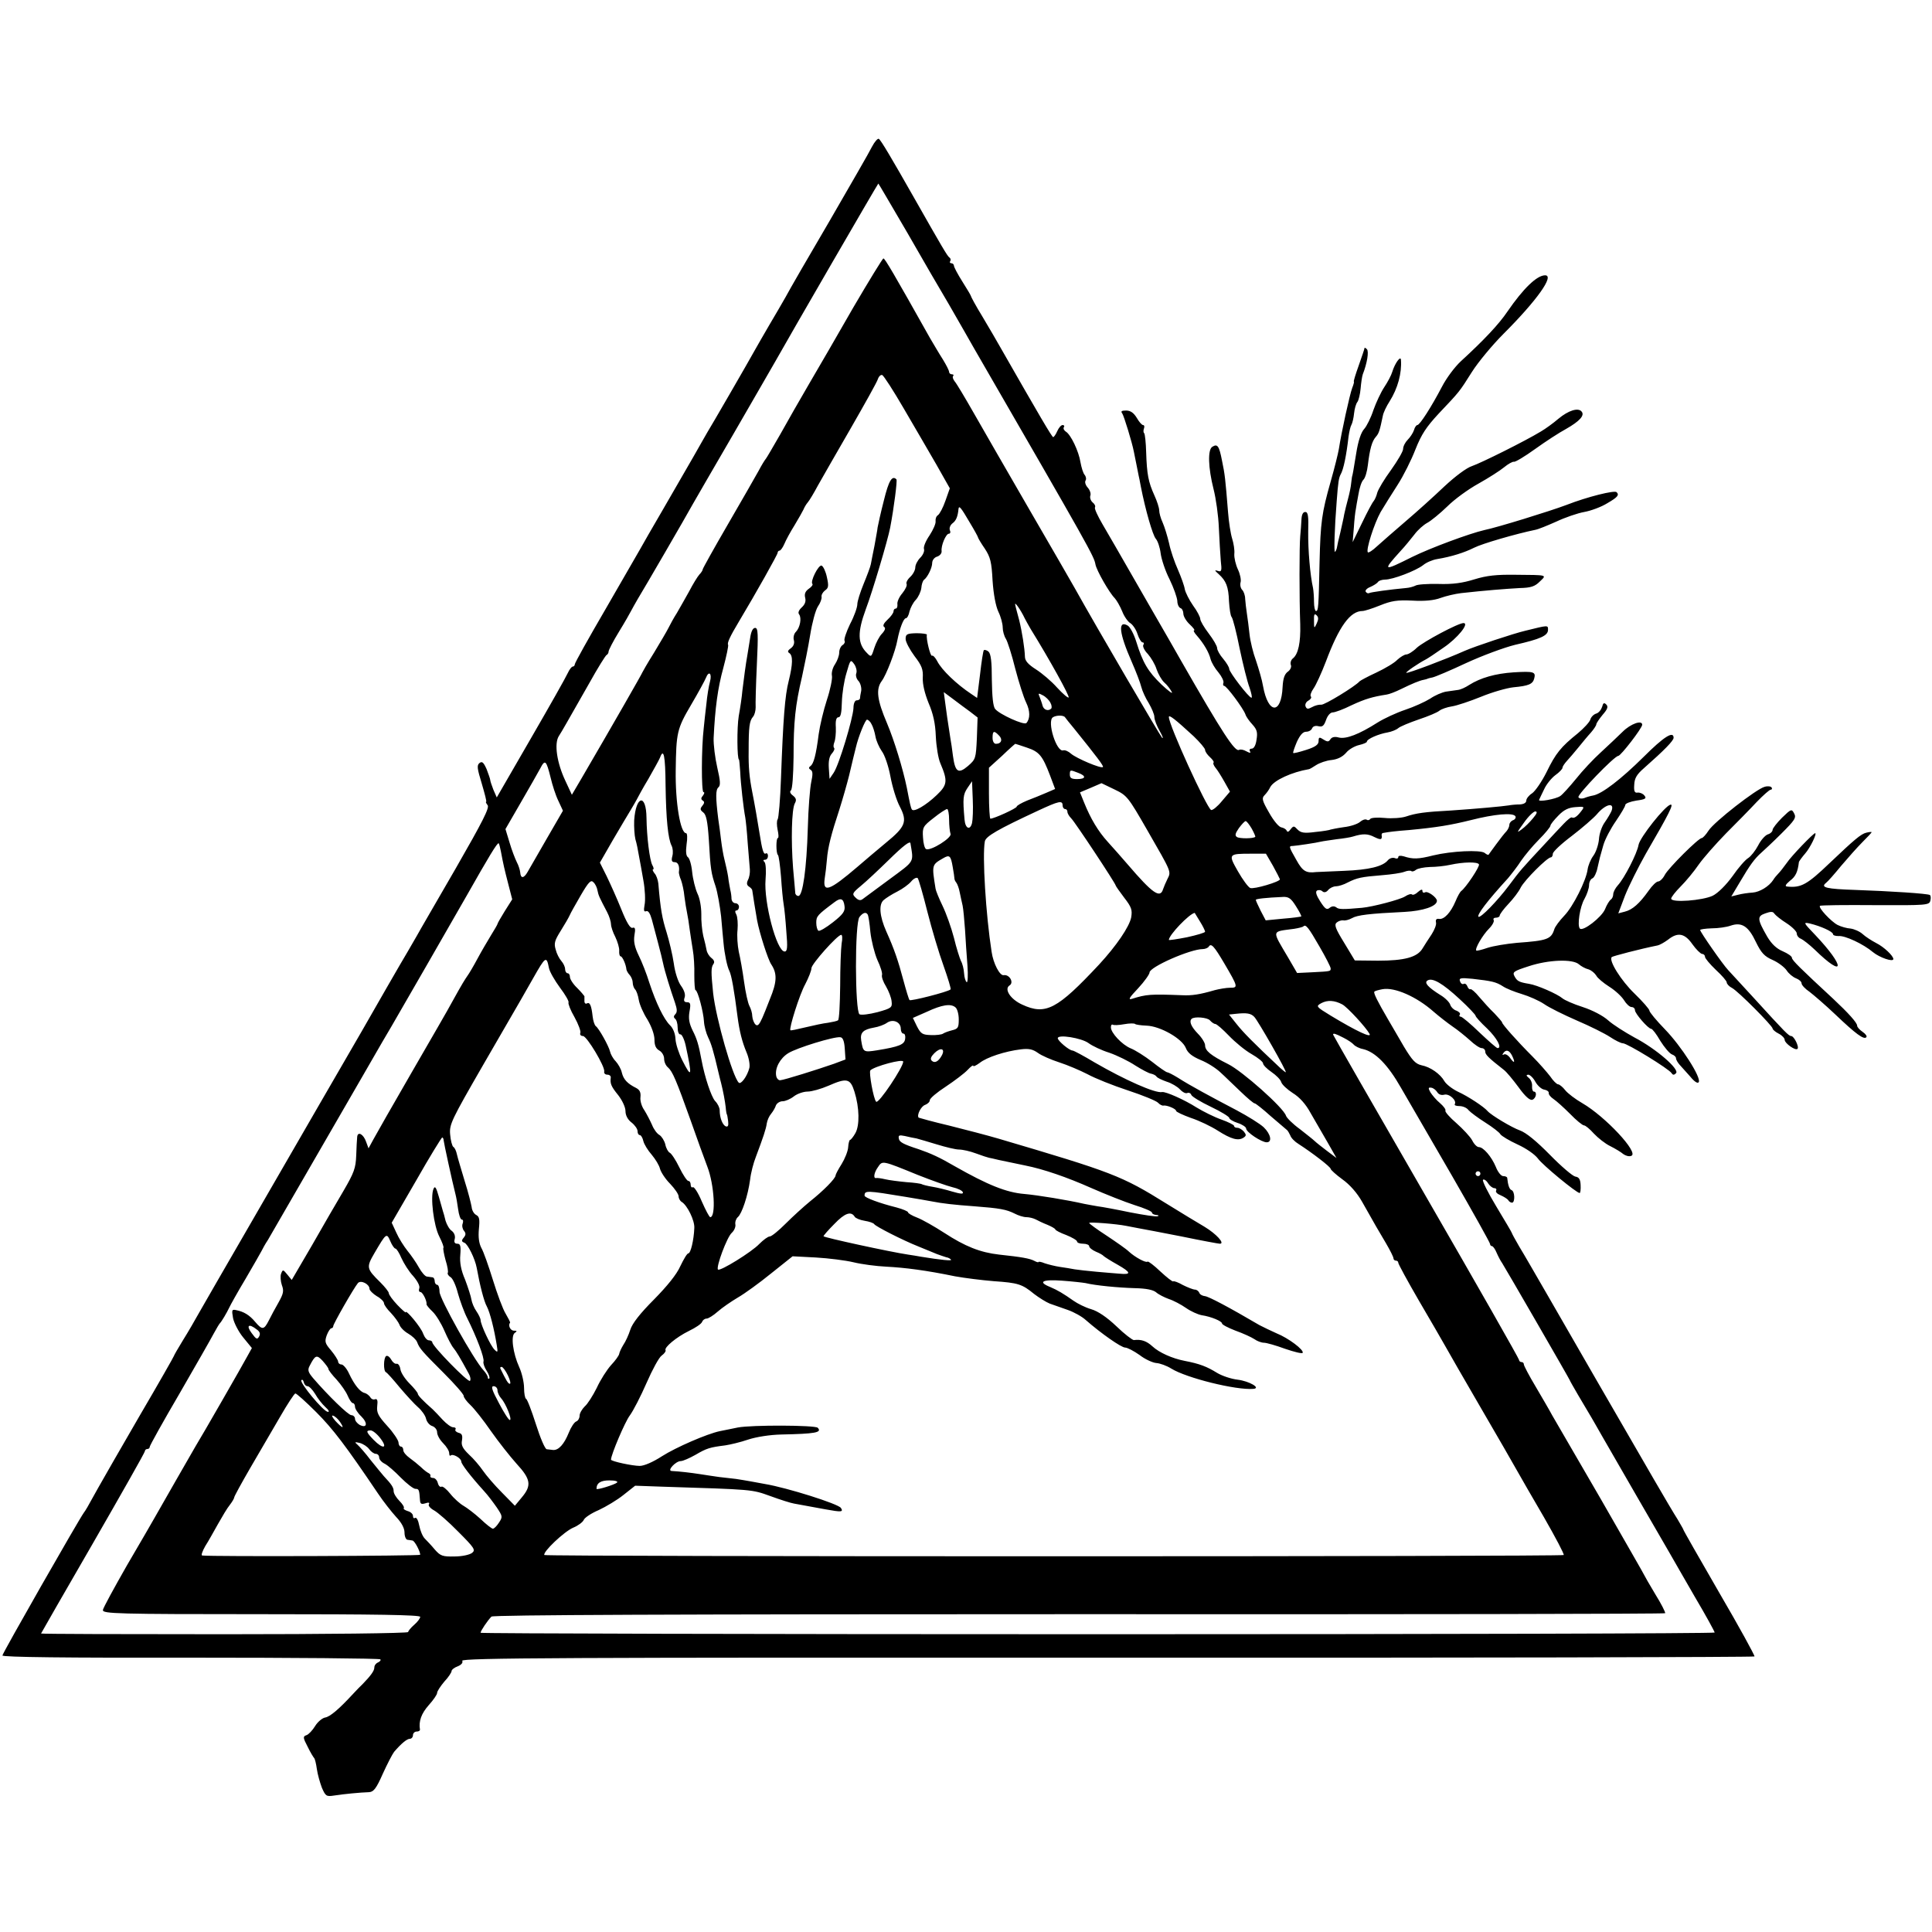 <?xml version="1.0" standalone="no"?>
<!DOCTYPE svg PUBLIC "-//W3C//DTD SVG 20010904//EN"
 "http://www.w3.org/TR/2001/REC-SVG-20010904/DTD/svg10.dtd">
<svg version="1.0" xmlns="http://www.w3.org/2000/svg"
 width="800pt" height="800pt" viewBox="0 0 800 800"
 preserveAspectRatio="xMidYMid meet">
<g transform="translate(0,800) scale(0.1,-0.1)"
fill="#000000" stroke="none">
<path d="M3611 7393 c-10 -21 -90 -159 -176 -308 -87 -148 -169 -290 -182
-315 -14 -25 -44 -76 -67 -115 -22 -38 -50 -86 -61 -106 -23 -42 -182 -317
-196 -339 -4 -8 -31 -53 -57 -100 -27 -47 -84 -146 -127 -220 -43 -74 -86
-148 -95 -165 -9 -16 -74 -128 -143 -248 -70 -120 -127 -222 -127 -228 0 -5
-4 -9 -8 -9 -5 0 -14 -12 -21 -27 -7 -16 -76 -138 -153 -271 l-141 -244 -14
32 c-7 18 -13 36 -13 40 0 4 -7 24 -15 45 -13 29 -19 34 -30 25 -11 -9 -9 -23
10 -85 12 -41 21 -75 18 -75 -3 0 0 -6 6 -14 9 -10 -20 -67 -132 -262 -79
-137 -152 -262 -161 -279 -9 -16 -26 -45 -37 -64 -19 -31 -145 -250 -191 -331
-43 -74 -260 -449 -451 -780 -110 -190 -211 -365 -225 -390 -14 -25 -42 -74
-64 -109 -21 -34 -38 -64 -38 -66 0 -2 -63 -113 -141 -246 -78 -134 -155 -269
-172 -299 -49 -89 -52 -93 -60 -104 -20 -27 -337 -582 -337 -591 0 -7 266 -10
780 -9 430 0 783 -3 785 -7 3 -4 -2 -9 -10 -13 -8 -3 -15 -12 -15 -21 0 -13
-14 -33 -49 -69 -7 -6 -24 -24 -39 -40 -59 -64 -96 -95 -116 -98 -11 -2 -30
-17 -41 -35 -11 -18 -27 -35 -36 -38 -15 -5 -15 -10 5 -48 11 -23 24 -44 27
-47 3 -3 8 -23 11 -45 3 -22 13 -57 21 -78 15 -34 18 -37 50 -32 37 6 110 13
145 14 19 1 30 15 57 76 19 42 40 82 47 91 29 34 53 54 65 54 7 0 13 7 13 15
0 8 7 15 15 15 8 0 14 3 14 8 -6 35 6 67 36 101 19 21 35 44 35 51 0 7 14 28
30 47 17 18 30 38 30 44 0 5 11 14 25 19 15 6 23 15 19 23 -4 12 415 14 2672
13 1472 -1 2677 2 2679 5 2 3 -63 122 -146 264 -82 142 -149 259 -149 262 0 2
-11 20 -23 41 -13 20 -58 96 -99 167 -149 257 -343 593 -433 750 -51 88 -106
184 -124 213 -17 29 -31 55 -31 57 0 2 -29 51 -64 109 -35 58 -60 108 -55 111
4 3 14 -3 21 -15 7 -11 19 -20 26 -20 7 0 10 -5 7 -10 -3 -6 5 -14 18 -19 14
-6 28 -15 32 -20 3 -6 10 -11 16 -11 13 0 12 47 -2 52 -9 3 -15 21 -18 51 -1
4 -8 7 -17 7 -8 0 -22 17 -30 38 -18 43 -52 82 -70 82 -8 0 -20 12 -28 28 -8
15 -38 47 -65 71 -28 24 -48 47 -46 52 3 4 -7 18 -22 31 -16 13 -33 34 -40 45
-10 18 -9 21 4 19 8 -1 19 -10 24 -18 6 -10 17 -14 29 -11 21 6 53 -24 44 -39
-3 -5 6 -8 19 -8 14 0 31 -7 38 -17 8 -9 39 -32 69 -51 30 -19 59 -41 63 -49
5 -7 36 -26 71 -42 37 -17 71 -41 84 -58 19 -27 160 -143 173 -143 3 0 5 15 4
33 -1 24 -7 33 -22 35 -11 2 -58 42 -105 90 -56 57 -99 92 -124 101 -34 12
-119 63 -134 80 -15 18 -82 62 -122 80 -25 12 -50 32 -57 44 -17 30 -58 59
-95 66 -25 6 -38 20 -72 76 -22 39 -53 90 -67 115 -42 72 -61 109 -56 114 3 3
18 7 34 10 50 9 141 -31 211 -93 23 -20 58 -47 78 -61 21 -14 53 -40 72 -57
19 -18 41 -33 49 -33 8 0 15 -6 15 -14 0 -13 13 -26 77 -76 11 -8 38 -41 61
-72 28 -39 47 -55 57 -52 16 6 21 34 6 34 -4 0 -8 10 -7 23 1 12 -5 27 -14 34
-11 9 -11 12 -2 13 7 0 21 -13 30 -30 9 -16 26 -31 37 -32 11 -2 19 -8 18 -14
-1 -6 8 -17 20 -25 12 -8 42 -35 68 -61 26 -27 52 -48 58 -48 6 0 24 -15 41
-34 17 -18 47 -42 68 -52 20 -10 45 -25 54 -33 10 -7 24 -11 33 -7 33 12 -108
163 -203 218 -28 16 -61 41 -71 54 -10 13 -24 24 -29 24 -6 0 -21 15 -33 33
-13 17 -46 55 -74 83 -63 63 -125 133 -125 140 0 3 -15 20 -32 38 -18 17 -46
48 -63 68 -16 20 -33 34 -36 32 -4 -2 -10 3 -13 12 -3 8 -10 13 -15 10 -5 -3
-12 1 -15 10 -6 14 1 16 51 11 80 -9 98 -13 126 -31 13 -9 48 -23 78 -32 30
-9 71 -27 92 -41 21 -15 82 -45 137 -69 54 -23 116 -54 137 -68 21 -14 45 -26
53 -26 18 0 191 -106 202 -124 5 -8 10 -8 18 0 16 16 -82 101 -172 148 -40 22
-89 53 -109 71 -21 19 -65 42 -105 55 -38 12 -76 29 -84 36 -21 18 -105 55
-138 60 -42 7 -50 11 -61 32 -9 17 -3 21 59 41 81 27 182 31 208 8 9 -8 27
-18 40 -21 12 -4 26 -16 32 -26 5 -10 29 -30 54 -46 24 -15 51 -40 61 -56 9
-15 23 -28 31 -28 8 0 14 -6 14 -13 0 -14 55 -77 67 -77 5 0 22 -22 38 -50 17
-27 38 -52 48 -56 9 -3 17 -10 17 -16 0 -6 7 -18 15 -27 8 -9 28 -31 44 -49
17 -21 31 -30 35 -23 12 18 -72 149 -140 219 -35 36 -64 71 -64 77 0 6 -28 38
-62 71 -55 53 -108 137 -94 151 4 4 119 34 189 48 10 2 29 13 44 24 40 32 69
27 101 -19 15 -21 33 -39 40 -40 6 0 12 -5 12 -12 0 -6 20 -30 45 -54 25 -23
45 -46 45 -52 0 -6 10 -17 22 -23 25 -13 168 -157 168 -168 0 -4 11 -14 25
-21 14 -7 25 -19 25 -26 0 -14 45 -46 53 -37 8 7 -14 53 -26 53 -10 0 -24 14
-157 160 -47 51 -94 102 -104 113 -22 23 -116 158 -116 166 0 3 21 6 48 7 26
0 61 5 78 11 46 16 74 -2 105 -68 22 -45 35 -59 69 -74 23 -10 49 -30 58 -43
8 -13 26 -28 39 -33 13 -5 23 -14 23 -21 0 -7 15 -23 33 -35 17 -13 66 -55
107 -94 85 -81 118 -105 128 -94 4 4 -3 14 -15 22 -13 9 -23 20 -23 26 0 12
-36 52 -99 111 -136 126 -171 160 -171 170 0 6 -17 18 -38 27 -26 11 -46 30
-64 60 -42 73 -43 85 -8 97 22 8 32 8 37 -1 5 -7 27 -25 51 -40 23 -15 42 -34
42 -42 0 -9 8 -19 17 -22 9 -4 35 -24 57 -45 126 -123 128 -72 2 61 -49 51
-50 53 -22 47 46 -11 96 -34 96 -44 0 -5 10 -8 23 -8 26 3 103 -33 143 -67 27
-22 84 -42 84 -28 -1 14 -39 50 -71 66 -19 10 -44 26 -56 37 -12 11 -35 21
-50 23 -16 1 -40 8 -54 15 -27 14 -81 72 -73 79 2 3 105 4 228 3 214 -1 224 0
229 18 3 11 2 22 -2 24 -9 6 -164 16 -309 21 -119 4 -145 10 -121 29 8 6 36
38 63 71 28 33 67 77 88 98 21 21 38 39 38 41 0 2 -10 1 -22 -2 -22 -5 -50
-29 -151 -125 -94 -90 -119 -104 -177 -98 -10 1 -7 8 12 24 24 18 32 37 37 78
1 3 12 19 26 35 21 24 50 84 41 84 -7 0 -99 -95 -118 -124 -12 -17 -28 -37
-35 -44 -7 -7 -16 -18 -20 -25 -18 -28 -57 -51 -86 -53 -18 -1 -45 -5 -60 -9
l-28 -7 37 62 c40 68 59 94 87 119 10 9 48 44 83 79 56 56 63 66 53 84 -10 19
-12 19 -50 -18 -21 -21 -39 -44 -39 -50 0 -7 -9 -16 -20 -19 -11 -4 -29 -24
-40 -46 -11 -21 -30 -45 -41 -52 -11 -6 -41 -40 -65 -75 -27 -37 -60 -70 -82
-81 -42 -20 -172 -30 -172 -12 0 6 18 29 39 50 22 22 56 63 75 91 19 27 70 85
113 129 43 43 100 101 127 130 27 28 53 51 58 51 5 0 7 4 4 9 -3 5 -16 7 -29
3 -33 -8 -209 -145 -232 -181 -11 -17 -24 -31 -28 -31 -14 0 -138 -124 -153
-152 -8 -16 -21 -28 -28 -28 -7 0 -25 -17 -40 -39 -37 -52 -66 -78 -98 -86
l-27 -7 28 74 c16 40 55 118 86 173 97 167 117 207 102 203 -23 -5 -126 -135
-132 -166 -6 -36 -59 -139 -86 -168 -10 -11 -19 -28 -19 -37 0 -9 -5 -19 -10
-22 -6 -4 -17 -22 -24 -40 -14 -33 -91 -93 -104 -80 -12 12 0 91 19 123 10 18
19 44 19 57 0 12 6 25 14 28 7 3 17 23 21 44 5 21 9 40 10 43 1 3 7 25 14 50
7 25 31 70 52 100 21 31 39 61 39 67 0 6 21 14 46 18 38 5 43 9 33 21 -6 8
-19 13 -28 12 -12 -2 -16 5 -14 32 1 27 10 43 40 69 85 75 123 114 123 126 0
30 -41 4 -124 -79 -94 -93 -172 -153 -209 -160 -12 -2 -29 -7 -38 -11 -10 -3
-20 -2 -23 4 -6 10 149 171 165 171 10 0 99 115 99 129 0 21 -48 4 -81 -29
-19 -19 -60 -57 -90 -85 -30 -27 -77 -77 -103 -110 -27 -33 -56 -65 -65 -71
-18 -13 -93 -26 -88 -16 2 4 11 24 21 44 9 20 30 46 46 58 17 12 30 26 30 31
0 5 8 17 18 28 9 10 31 35 47 55 17 21 40 49 53 63 12 14 22 29 22 34 0 4 12
22 26 39 21 24 24 34 15 43 -9 9 -13 6 -17 -10 -4 -12 -14 -25 -25 -28 -10 -3
-21 -14 -24 -25 -3 -10 -26 -35 -51 -56 -71 -57 -92 -83 -130 -161 -20 -40
-47 -79 -60 -88 -13 -8 -24 -22 -24 -30 0 -9 -10 -15 -27 -16 -16 0 -36 -2
-46 -4 -24 -4 -134 -14 -237 -21 -112 -6 -146 -11 -188 -25 -18 -6 -58 -9 -88
-6 -30 3 -57 1 -60 -4 -3 -5 -10 -7 -15 -3 -6 3 -18 -1 -27 -9 -10 -9 -40 -19
-67 -22 -28 -4 -52 -9 -55 -10 -3 -2 -31 -7 -63 -10 -46 -6 -60 -4 -74 10 -15
16 -17 16 -29 1 -7 -10 -13 -13 -16 -6 -2 6 -12 12 -22 14 -10 1 -32 27 -51
61 -29 50 -31 60 -19 72 8 8 19 23 24 34 15 28 89 62 160 74 3 0 16 8 30 17
14 9 42 19 64 21 25 3 45 13 60 30 11 14 36 28 54 32 17 4 32 10 32 14 0 11
49 32 85 38 17 3 37 11 45 18 8 7 47 23 85 36 39 13 77 29 85 36 9 7 32 15 52
18 20 3 74 21 121 40 46 19 106 36 133 39 64 6 81 13 87 37 7 27 -2 30 -85 25
-77 -5 -138 -23 -184 -52 -15 -10 -36 -20 -48 -21 -12 -2 -34 -5 -49 -7 -16
-3 -45 -15 -65 -29 -21 -13 -67 -34 -103 -46 -36 -12 -88 -36 -115 -53 -77
-49 -130 -69 -160 -62 -17 5 -29 2 -35 -7 -7 -11 -12 -12 -29 -1 -17 11 -20
10 -20 -7 0 -14 -13 -24 -51 -36 -28 -9 -52 -15 -54 -13 -2 2 5 22 15 46 13
28 25 42 38 42 11 0 22 6 25 14 4 9 14 12 26 9 17 -4 23 1 32 26 6 18 18 31
27 31 10 0 45 13 79 30 56 26 87 35 145 44 9 1 36 11 60 23 45 22 76 35 93 38
6 1 12 3 15 4 3 2 13 4 22 6 10 2 72 28 138 59 67 31 159 65 204 76 105 24
136 38 136 62 0 20 2 20 -95 -4 -47 -11 -207 -64 -250 -83 -76 -34 -238 -95
-242 -91 -3 3 49 39 82 56 6 3 38 24 72 48 58 39 109 102 83 102 -22 0 -164
-76 -193 -102 -16 -16 -36 -28 -44 -28 -7 0 -24 -10 -37 -22 -12 -13 -51 -36
-87 -53 -35 -16 -66 -33 -69 -36 -18 -21 -146 -99 -159 -97 -9 1 -26 -3 -38
-10 -17 -9 -22 -9 -27 3 -3 8 2 19 12 24 9 5 14 13 10 17 -4 4 1 19 11 33 10
14 33 64 51 111 55 147 101 210 152 210 8 0 40 10 72 23 47 19 71 23 134 20
52 -3 90 1 117 11 22 8 60 17 85 20 98 11 188 18 243 21 47 1 63 7 83 27 29
28 35 27 -102 28 -77 1 -117 -3 -169 -19 -48 -15 -90 -21 -149 -19 -45 1 -88
-2 -95 -7 -8 -4 -25 -9 -40 -10 -65 -6 -146 -17 -152 -21 -4 -2 -10 0 -14 6
-3 5 5 14 18 19 14 6 28 15 32 20 3 6 17 11 30 11 32 0 127 36 158 60 13 11
39 22 58 25 60 10 113 27 153 47 33 17 175 58 253 74 12 2 51 18 87 34 36 17
88 35 116 40 28 5 71 21 95 36 43 25 51 34 39 46 -8 9 -121 -19 -208 -53 -69
-26 -286 -93 -340 -104 -61 -14 -223 -74 -298 -111 -122 -61 -125 -60 -48 25
17 18 42 49 57 68 14 19 38 40 53 48 15 8 52 38 83 68 30 30 88 72 130 95 41
23 88 53 105 67 17 14 35 24 41 23 5 -2 45 22 88 53 43 31 100 68 128 83 56
32 78 56 64 72 -14 17 -54 5 -96 -30 -21 -18 -54 -42 -73 -53 -66 -40 -247
-130 -285 -143 -22 -7 -69 -42 -114 -84 -42 -40 -114 -105 -161 -145 -47 -40
-100 -87 -118 -103 -18 -17 -35 -28 -38 -25 -9 9 26 119 53 167 15 25 46 75
70 112 24 37 57 103 74 147 25 63 45 93 96 148 88 93 85 89 138 173 26 41 85
112 131 158 138 138 212 242 172 242 -34 0 -90 -54 -156 -150 -35 -52 -97
-118 -193 -206 -25 -23 -60 -70 -78 -105 -44 -84 -92 -159 -102 -159 -4 0 -11
-9 -14 -21 -4 -12 -16 -30 -26 -40 -10 -10 -19 -27 -19 -38 0 -10 -23 -49 -50
-87 -28 -38 -53 -80 -57 -94 -3 -13 -10 -29 -15 -35 -5 -5 -27 -46 -48 -90
l-39 -80 5 60 c2 33 6 67 8 75 1 8 6 37 11 63 4 26 13 54 21 61 7 7 15 34 18
60 8 67 17 99 33 117 13 15 16 25 29 87 2 13 15 40 28 60 34 54 51 117 47 172
-1 19 -25 -14 -36 -50 -4 -14 -19 -42 -33 -63 -14 -21 -34 -64 -45 -95 -10
-31 -28 -67 -38 -78 -13 -14 -25 -49 -33 -100 -12 -74 -15 -90 -17 -96 -1 -2
-2 -14 -4 -28 -1 -14 -7 -43 -13 -65 -6 -22 -13 -51 -16 -65 -2 -14 -10 -47
-16 -75 -7 -27 -13 -55 -14 -62 -1 -7 -5 -15 -8 -18 -5 -6 -2 99 7 210 6 82 9
96 16 110 12 20 24 78 33 157 3 21 8 43 12 49 4 7 9 28 11 48 2 19 8 40 14 47
5 7 11 32 13 55 2 24 6 51 9 59 18 46 26 95 17 104 -6 6 -10 8 -10 4 0 -3 -11
-35 -24 -72 -13 -36 -22 -66 -20 -66 2 0 -1 -12 -7 -27 -10 -27 -44 -180 -55
-252 -3 -18 -18 -79 -34 -135 -37 -130 -42 -169 -46 -334 -4 -190 -5 -202 -15
-202 -4 0 -8 17 -8 38 0 20 -2 46 -4 57 -12 53 -21 158 -20 233 2 66 -1 82
-12 82 -10 0 -15 -11 -16 -32 -1 -18 -3 -49 -5 -68 -4 -40 -4 -261 0 -365 2
-75 -8 -123 -30 -141 -8 -6 -12 -18 -9 -27 4 -8 -2 -21 -12 -28 -14 -10 -20
-28 -22 -63 -5 -116 -60 -114 -81 3 -4 25 -18 72 -29 105 -12 32 -24 81 -27
110 -3 28 -8 67 -11 86 -3 19 -6 46 -7 60 0 14 -6 31 -12 37 -7 7 -10 21 -7
32 3 10 -2 34 -11 53 -9 19 -16 48 -15 64 2 16 -3 45 -9 64 -6 19 -14 69 -17
110 -11 137 -13 156 -25 213 -12 62 -19 70 -40 57 -20 -12 -17 -88 5 -175 10
-39 20 -110 22 -160 2 -49 6 -111 8 -137 5 -42 3 -47 -12 -42 -15 5 -14 2 3
-13 31 -28 41 -52 43 -113 2 -30 6 -60 11 -65 5 -6 20 -64 33 -130 14 -66 32
-139 41 -162 8 -24 12 -43 8 -42 -11 0 -92 106 -92 119 0 7 -11 25 -25 42 -14
16 -25 36 -25 44 0 9 -16 36 -35 61 -19 25 -35 52 -35 60 0 8 -13 33 -30 56
-16 23 -31 53 -34 67 -2 14 -15 50 -28 80 -14 31 -31 80 -37 110 -7 30 -19 69
-27 87 -8 17 -14 39 -14 50 0 10 -9 38 -20 62 -25 55 -31 87 -34 178 -1 40 -5
75 -8 79 -4 3 -4 12 -1 20 3 8 1 14 -4 14 -5 0 -17 14 -26 30 -13 21 -26 30
-44 30 -19 0 -23 -3 -16 -12 7 -10 41 -121 48 -158 5 -23 19 -96 20 -100 1 -3
5 -23 9 -45 19 -97 49 -201 62 -216 8 -9 17 -36 20 -60 3 -24 19 -73 37 -108
17 -35 31 -75 32 -89 0 -14 6 -27 13 -30 7 -2 12 -13 12 -23 0 -11 12 -31 26
-44 15 -14 23 -25 19 -25 -5 0 0 -10 11 -22 28 -32 50 -69 57 -98 4 -14 18
-38 32 -54 14 -17 23 -36 21 -43 -3 -7 -1 -13 3 -13 10 0 79 -93 88 -118 3
-10 16 -28 29 -42 19 -21 22 -33 17 -63 -3 -23 -11 -37 -20 -37 -8 0 -11 -5
-7 -11 4 -8 0 -8 -15 0 -12 7 -25 9 -30 6 -17 -10 -68 68 -241 370 -9 17 -70
122 -135 235 -65 113 -126 219 -135 235 -10 17 -34 58 -54 93 -20 34 -35 66
-32 71 3 5 -1 14 -10 21 -8 7 -12 20 -9 28 3 8 -2 23 -11 33 -9 10 -13 23 -9
29 4 6 2 17 -4 24 -6 7 -13 30 -17 52 -7 45 -40 115 -61 127 -7 5 -11 12 -8
18 4 5 1 9 -5 9 -6 0 -16 -11 -22 -25 -6 -14 -14 -25 -17 -25 -5 0 -56 87
-216 367 -16 29 -51 88 -77 132 -27 44 -48 83 -48 86 0 2 -16 29 -35 59 -19
30 -35 60 -35 66 0 5 -5 10 -11 10 -5 0 -8 4 -4 9 3 5 1 12 -4 15 -8 5 -33 48
-146 247 -92 162 -138 240 -146 244 -4 3 -17 -11 -28 -32z m145 -355 c64 -112
142 -246 173 -298 30 -52 60 -104 66 -115 6 -11 23 -40 37 -65 483 -836 498
-863 504 -897 5 -26 57 -117 80 -140 8 -9 22 -33 31 -55 8 -21 24 -43 33 -48
10 -6 24 -26 30 -45 6 -19 16 -35 21 -35 6 0 7 -5 3 -11 -3 -6 5 -23 19 -37
13 -15 30 -43 36 -63 7 -20 21 -45 32 -55 12 -10 25 -28 31 -39 6 -11 -13 3
-42 30 -57 55 -78 91 -105 178 -10 32 -26 62 -36 67 -41 23 -35 -32 17 -150
18 -41 36 -88 40 -105 4 -16 18 -47 31 -67 12 -21 23 -46 23 -57 0 -11 10 -37
22 -58 12 -21 16 -33 10 -28 -8 8 -266 448 -363 622 -11 20 -95 165 -186 322
-91 157 -195 338 -231 401 -36 63 -71 122 -79 131 -7 9 -10 19 -6 22 3 4 1 7
-5 7 -7 0 -12 5 -12 10 0 6 -12 29 -26 52 -15 23 -38 63 -53 88 -151 269 -187
330 -193 330 -3 0 -59 -91 -124 -202 -64 -112 -147 -255 -184 -318 -37 -63
-91 -158 -120 -210 -30 -52 -56 -97 -59 -100 -3 -3 -17 -25 -30 -50 -14 -25
-71 -125 -128 -223 -57 -98 -103 -181 -103 -184 0 -4 -6 -14 -14 -22 -8 -9
-27 -40 -42 -69 -16 -29 -39 -69 -51 -90 -13 -20 -28 -48 -35 -62 -7 -14 -34
-60 -60 -103 -27 -43 -48 -80 -48 -81 0 -3 -119 -211 -252 -439 l-40 -68 -27
58 c-35 74 -47 154 -27 185 16 25 29 49 126 219 35 63 68 116 72 117 4 2 8 8
8 14 0 6 19 43 43 82 24 39 46 78 50 86 4 8 17 31 28 50 27 44 200 342 228
393 12 21 87 151 168 290 80 139 158 273 172 298 57 102 426 739 428 739 1 0
54 -91 119 -202z m-14 -729 c43 -74 104 -178 135 -232 l56 -99 -18 -51 c-10
-29 -24 -55 -31 -60 -7 -4 -11 -15 -10 -25 2 -9 -10 -36 -25 -59 -16 -23 -26
-48 -23 -56 3 -9 -4 -25 -15 -36 -12 -12 -21 -30 -21 -41 0 -10 -9 -28 -21
-39 -12 -11 -18 -24 -15 -29 3 -6 -5 -23 -18 -39 -13 -15 -22 -36 -20 -45 1
-10 -2 -18 -7 -18 -5 0 -9 -5 -9 -11 0 -7 -11 -22 -25 -35 -15 -14 -21 -25
-14 -30 7 -4 4 -14 -9 -28 -11 -11 -25 -38 -32 -60 -12 -38 -13 -38 -31 -19
-38 38 -39 85 -4 180 27 71 91 286 101 338 16 84 30 196 26 200 -18 18 -32 -5
-52 -87 -13 -50 -24 -101 -26 -112 -1 -12 -8 -46 -13 -76 -6 -30 -13 -64 -15
-76 -2 -11 -16 -48 -30 -82 -14 -34 -26 -72 -26 -84 0 -13 -13 -50 -30 -82
-16 -33 -26 -64 -23 -69 3 -5 0 -13 -8 -18 -7 -4 -14 -18 -14 -31 0 -13 -8
-34 -17 -48 -10 -14 -16 -36 -13 -49 2 -12 -7 -57 -21 -99 -14 -43 -29 -106
-34 -142 -11 -87 -21 -123 -34 -132 -8 -6 -8 -10 1 -16 9 -5 9 -19 2 -51 -5
-23 -12 -109 -14 -189 -5 -170 -21 -282 -39 -282 -7 0 -13 6 -13 13 -1 6 -4
53 -9 102 -9 115 -6 243 7 268 8 14 6 22 -8 33 -11 8 -14 17 -8 21 6 5 10 63
11 138 0 147 7 214 35 333 10 46 26 124 34 174 8 50 22 102 32 117 10 14 16
32 15 39 -2 8 5 20 14 27 15 10 16 19 8 55 -5 24 -15 45 -22 48 -13 4 -48 -66
-38 -76 3 -3 -3 -12 -15 -20 -14 -10 -19 -21 -15 -37 4 -15 -1 -28 -14 -40
-12 -11 -17 -22 -11 -29 11 -15 4 -54 -13 -72 -8 -7 -12 -23 -9 -34 4 -13 -1
-26 -12 -34 -13 -9 -15 -15 -7 -20 16 -10 15 -46 -2 -115 -16 -62 -23 -156
-32 -401 -3 -91 -10 -169 -14 -173 -4 -5 -4 -24 0 -43 4 -19 5 -34 1 -34 -8 0
-8 -63 0 -70 4 -3 9 -43 13 -90 3 -47 8 -98 11 -115 3 -16 8 -67 11 -112 6
-67 4 -83 -7 -83 -33 0 -87 205 -79 298 3 35 1 67 -4 72 -7 7 -6 10 2 10 7 0
12 7 12 16 0 8 -4 13 -9 10 -9 -6 -15 13 -26 84 -6 39 -22 131 -30 170 -12 61
-16 103 -15 171 0 98 3 124 18 141 7 8 11 26 11 39 -1 13 1 93 5 177 6 128 5
152 -7 152 -10 0 -17 -15 -21 -43 -4 -24 -9 -55 -11 -68 -7 -38 -15 -100 -21
-149 -2 -25 -9 -72 -15 -105 -8 -47 -7 -180 1 -180 1 0 3 -22 5 -50 2 -51 14
-154 21 -190 2 -11 7 -58 10 -105 4 -47 8 -96 9 -110 1 -14 -2 -33 -8 -44 -6
-13 -5 -21 4 -27 8 -5 14 -12 14 -16 1 -10 14 -90 20 -124 10 -53 45 -163 59
-183 25 -38 23 -73 -6 -143 -6 -15 -12 -30 -13 -33 -1 -3 -9 -23 -18 -44 -13
-29 -20 -37 -29 -28 -6 6 -12 21 -13 34 0 13 -6 32 -12 43 -6 11 -16 56 -22
100 -6 44 -16 100 -22 125 -5 25 -8 65 -5 90 2 25 0 53 -5 63 -6 11 -6 17 1
17 5 0 10 7 10 15 0 8 -7 15 -15 15 -8 0 -15 8 -16 18 0 9 -2 26 -5 37 -2 11
-7 36 -9 55 -3 19 -10 50 -15 70 -5 19 -11 55 -14 80 -3 25 -8 65 -12 90 -11
89 -11 120 1 130 9 8 8 26 -5 82 -9 39 -16 95 -15 122 6 124 17 207 40 290 13
49 22 92 20 96 -5 7 8 35 44 95 73 122 161 279 161 286 0 5 4 9 8 9 4 0 13 12
20 28 6 15 25 50 42 77 17 28 33 57 37 65 3 8 11 22 18 30 7 8 26 40 42 70 17
30 78 137 136 237 58 101 109 192 112 203 4 12 12 19 18 17 6 -2 46 -64 89
-138z m272 -470 c20 -33 36 -62 36 -65 0 -2 12 -23 28 -46 23 -35 28 -55 32
-132 4 -58 13 -105 24 -129 10 -20 18 -50 18 -65 0 -15 6 -36 13 -47 7 -11 25
-67 39 -124 15 -57 35 -120 45 -140 17 -35 17 -67 1 -85 -10 -10 -111 36 -129
58 -9 10 -13 52 -14 121 0 76 -4 108 -14 117 -7 6 -16 8 -19 6 -3 -3 -10 -49
-16 -102 l-12 -96 -25 17 c-59 39 -122 99 -140 135 -8 15 -17 25 -22 23 -6 -5
-25 70 -21 87 1 3 -19 6 -43 6 -40 -1 -45 -4 -45 -24 0 -12 17 -44 37 -71 30
-39 36 -55 34 -90 -1 -27 8 -64 24 -104 19 -44 28 -84 30 -138 2 -42 10 -92
19 -112 31 -73 29 -89 -15 -131 -45 -43 -95 -72 -103 -60 -5 8 -8 23 -21 90
-16 78 -52 196 -82 267 -41 96 -47 141 -22 175 19 25 57 124 65 170 9 46 25
90 35 90 5 0 12 12 15 28 4 15 15 37 26 48 11 12 21 34 23 49 1 15 6 30 11 34
15 11 34 50 34 70 0 11 9 23 20 26 12 4 20 14 19 23 -3 23 18 72 30 72 6 0 8
7 4 15 -3 9 2 21 11 28 15 11 22 28 25 60 2 15 10 6 45 -54z m229 -399 c4 -8
15 -28 25 -45 78 -126 162 -278 157 -283 -3 -3 -24 15 -48 41 -23 26 -62 59
-87 75 -33 21 -46 36 -46 53 -1 34 -12 104 -24 152 -6 23 -14 51 -16 62 -5 19
23 -21 39 -55z m1209 -22 c-10 -22 -11 -21 -11 12 -1 26 2 31 11 22 8 -8 8
-17 0 -34z m-1906 -205 c-4 -9 0 -24 9 -33 8 -9 13 -28 11 -41 -3 -13 -5 -27
-5 -31 -1 -5 -7 -8 -14 -8 -7 0 -13 -13 -13 -32 -2 -43 -60 -236 -82 -268
l-17 -25 -3 44 c-2 29 2 49 12 60 9 10 13 20 10 24 -4 3 -3 14 1 24 4 10 7 37
6 61 -2 29 2 42 11 42 9 0 13 18 14 63 1 34 9 88 19 120 16 56 17 58 32 37 8
-11 12 -28 9 -37z m-606 -35 c-5 -18 -12 -60 -15 -93 -4 -33 -9 -78 -11 -100
-10 -84 -10 -265 -1 -265 5 0 4 -6 -2 -14 -9 -10 -9 -16 -1 -21 8 -5 7 -11 -2
-22 -10 -12 -9 -17 4 -27 12 -9 18 -36 23 -111 7 -127 10 -141 28 -195 8 -25
18 -81 23 -125 4 -44 8 -93 10 -110 4 -45 15 -98 24 -115 9 -18 20 -80 34
-190 8 -61 19 -104 37 -147 10 -23 15 -52 12 -65 -9 -35 -35 -70 -44 -61 -26
26 -94 265 -106 370 -9 88 -9 107 1 121 6 8 3 17 -8 25 -9 7 -18 21 -20 32 -2
11 -8 38 -14 60 -5 22 -9 63 -8 90 0 29 -6 65 -16 85 -9 20 -19 60 -22 90 -3
30 -11 57 -18 61 -7 5 -9 23 -5 53 4 25 3 46 -2 46 -24 0 -45 128 -43 260 2
156 5 172 64 272 30 51 57 101 61 111 12 31 26 19 17 -15z m1077 -125 l31 -24
-3 -86 c-4 -84 -5 -87 -37 -115 -40 -34 -53 -25 -62 42 -3 25 -8 59 -11 75
-11 72 -16 103 -21 144 l-6 45 39 -29 c21 -16 52 -39 70 -52z m332 38 c6 -10
7 -21 4 -25 -12 -12 -31 -6 -36 12 -2 9 -8 25 -12 36 -7 16 -6 17 13 7 12 -6
26 -20 31 -30z m61 -61 c3 -4 19 -25 37 -46 95 -118 124 -156 120 -160 -7 -8
-110 36 -132 55 -11 10 -25 16 -32 14 -28 -10 -69 121 -43 137 14 9 44 9 50 0z
m533 -79 c26 -25 47 -50 47 -56 0 -7 9 -20 20 -30 11 -10 18 -20 15 -23 -3 -3
1 -12 8 -21 8 -9 24 -35 37 -58 l23 -41 -34 -40 c-18 -22 -38 -38 -44 -36 -18
8 -175 351 -175 385 0 11 25 -8 103 -80z m-1334 50 c6 -10 13 -33 16 -50 3
-18 15 -45 26 -61 12 -15 28 -62 36 -105 8 -43 25 -99 39 -125 32 -62 24 -83
-58 -150 -35 -29 -87 -73 -117 -99 -117 -100 -145 -110 -136 -48 3 18 7 52 9
77 4 52 18 106 52 209 13 41 31 104 40 140 14 60 21 88 28 116 10 44 39 115
46 115 5 0 14 -8 19 -19z m527 -46 c17 -16 11 -35 -12 -35 -8 0 -14 10 -14 25
0 29 6 31 26 10z m117 -51 c51 -17 64 -34 95 -115 l21 -56 -37 -16 c-20 -9
-56 -23 -79 -32 -24 -10 -43 -21 -43 -25 0 -7 -94 -50 -109 -50 -3 0 -6 47 -6
105 l0 106 54 49 c29 28 54 50 55 50 1 0 23 -7 49 -16z m-1497 -157 c2 -138
10 -220 25 -249 5 -10 7 -29 3 -43 -5 -19 -2 -25 10 -25 14 0 21 -17 17 -42 0
-4 3 -19 9 -32 5 -14 12 -44 14 -68 3 -24 8 -54 11 -68 3 -14 8 -45 11 -70 4
-25 9 -63 13 -85 4 -22 7 -68 6 -102 0 -35 2 -63 5 -63 9 0 33 -91 35 -130 1
-19 9 -48 17 -65 13 -27 21 -51 44 -150 4 -16 8 -34 10 -40 9 -36 16 -74 19
-100 1 -16 4 -30 5 -30 1 0 3 -12 5 -27 2 -19 0 -25 -10 -22 -13 6 -25 35 -25
67 0 10 -8 27 -19 38 -16 18 -43 99 -56 169 -12 64 -19 88 -37 123 -14 29 -18
49 -13 78 6 32 4 39 -10 39 -12 0 -15 6 -10 20 4 12 -2 30 -15 48 -12 16 -25
55 -30 93 -5 35 -19 93 -30 129 -18 57 -25 94 -34 202 -2 15 -8 34 -16 42 -7
9 -9 16 -6 16 4 0 3 8 -3 18 -11 21 -23 117 -24 195 -1 102 -44 94 -51 -10 -1
-27 1 -61 5 -78 5 -16 11 -46 14 -65 4 -19 12 -66 19 -105 7 -38 9 -84 5 -102
-4 -23 -3 -30 7 -26 8 3 16 -9 23 -34 6 -21 17 -65 26 -98 9 -33 18 -71 21
-85 6 -30 31 -111 49 -162 9 -27 10 -39 1 -48 -7 -7 -7 -13 -1 -18 6 -4 11
-20 11 -37 0 -17 5 -29 11 -28 6 1 16 -19 22 -45 28 -130 26 -141 -14 -62 -14
28 -27 67 -28 88 -1 22 -10 45 -23 57 -25 25 -57 90 -85 175 -11 36 -31 87
-44 113 -17 35 -22 58 -18 84 5 27 3 35 -8 31 -9 -3 -24 21 -46 76 -18 45 -46
107 -61 138 l-28 56 54 94 c30 51 63 107 73 123 10 17 22 37 26 45 4 8 25 47
48 85 22 39 44 78 48 88 15 41 22 9 23 -116z m-476 33 c7 -30 21 -74 32 -96
l19 -41 -66 -114 c-36 -63 -72 -125 -80 -139 -16 -28 -29 -29 -31 -2 -1 10 -7
29 -14 42 -7 14 -21 50 -30 81 l-17 56 63 109 c35 60 71 124 81 142 20 39 25
34 43 -38z m2184 20 c35 -13 33 -26 -4 -26 -22 0 -30 4 -30 18 0 21 1 21 34 8z
m-439 -208 c-8 -32 -28 -23 -31 14 -8 89 -6 104 12 131 l19 28 3 -75 c2 -41 0
-85 -3 -98z m727 -32 c100 -174 98 -168 82 -200 -7 -14 -15 -33 -18 -42 -12
-40 -44 -17 -146 102 -25 29 -62 71 -83 94 -40 44 -71 96 -98 163 l-17 42 45
19 44 19 54 -26 c52 -25 56 -30 137 -171z m-352 105 c0 -8 5 -15 10 -15 6 0
10 -5 10 -12 0 -6 7 -18 16 -27 16 -16 184 -270 184 -278 0 -2 16 -25 35 -50
31 -40 34 -51 29 -82 -8 -39 -61 -117 -133 -195 -173 -185 -221 -211 -318
-166 -49 22 -77 65 -52 80 18 12 -1 46 -25 42 -16 -3 -43 48 -50 97 -24 154
-39 398 -28 457 4 21 52 49 222 128 84 39 100 43 100 21z m2273 -23 c-4 -9
-16 -30 -28 -47 -12 -16 -23 -48 -24 -70 -2 -22 -12 -53 -23 -68 -12 -16 -22
-42 -24 -57 -6 -46 -60 -154 -97 -192 -19 -20 -38 -45 -41 -56 -13 -41 -29
-47 -154 -56 -44 -4 -99 -13 -123 -21 -23 -8 -44 -13 -46 -11 -7 7 26 64 53
91 14 14 22 30 19 35 -3 6 1 10 9 10 9 0 16 4 16 9 0 5 16 27 36 48 20 21 43
51 51 68 16 31 110 125 125 125 4 0 8 7 8 15 0 8 35 41 79 74 43 33 89 73 103
89 36 43 75 52 61 14z m-124 1 c-18 -24 -31 -33 -40 -28 -3 3 -19 -10 -35 -27
-16 -17 -55 -58 -86 -92 -85 -91 -94 -101 -140 -163 -48 -64 -118 -136 -126
-129 -7 8 36 65 122 159 15 18 40 50 54 72 15 22 48 62 74 88 27 27 48 53 48
58 0 5 15 24 33 42 23 24 42 33 71 35 36 3 38 2 25 -15z m-2619 -37 c0 -24 3
-51 6 -59 6 -16 -81 -71 -101 -63 -6 2 -12 24 -13 48 -3 42 0 47 44 81 26 21
51 37 56 37 4 0 8 -20 8 -44z m2418 6 c-13 -16 -34 -37 -48 -47 -21 -16 -19
-12 10 28 18 26 40 47 47 47 10 0 8 -8 -9 -28z m-73 8 c3 -5 -1 -13 -9 -16 -9
-3 -16 -12 -16 -19 0 -8 -6 -20 -12 -27 -7 -7 -26 -31 -42 -53 -16 -22 -31
-42 -32 -44 -2 -2 -9 1 -16 7 -17 14 -139 8 -213 -10 -63 -16 -85 -16 -122 -4
-14 4 -23 3 -23 -3 0 -6 -7 -8 -15 -4 -9 3 -21 -1 -28 -9 -21 -26 -79 -40
-182 -44 -55 -2 -107 -5 -115 -5 -42 -5 -56 3 -82 50 -32 56 -32 58 -15 58 16
1 98 13 117 18 8 2 38 6 65 10 28 3 58 8 67 11 42 13 62 12 89 -2 27 -13 33
-12 30 9 0 4 2 8 7 8 21 4 53 8 107 12 115 11 170 20 255 41 98 25 175 32 185
16z m-1092 -51 c10 -18 16 -33 15 -34 -8 -8 -65 -8 -76 -1 -9 6 -8 14 8 37 12
16 24 29 28 29 4 0 15 -14 25 -31z m-3109 -94 c10 -54 15 -75 31 -137 l16 -62
-31 -49 c-16 -26 -30 -50 -30 -53 0 -2 -12 -23 -27 -47 -14 -23 -40 -67 -56
-97 -16 -30 -35 -62 -41 -70 -11 -16 -21 -31 -64 -109 -13 -25 -89 -156 -167
-291 -78 -135 -150 -261 -160 -280 l-19 -35 -10 27 c-11 32 -35 45 -37 20 -1
-9 -3 -44 -4 -77 -2 -52 -9 -71 -52 -145 -28 -47 -87 -149 -132 -228 l-83
-142 -18 22 c-18 22 -19 22 -26 4 -4 -10 -2 -32 3 -47 9 -24 7 -35 -13 -71
-14 -24 -32 -58 -41 -76 -20 -39 -27 -40 -56 -6 -24 29 -48 43 -79 49 -18 4
-19 1 -13 -33 4 -20 23 -57 42 -80 l36 -44 -20 -36 c-17 -32 -188 -330 -214
-372 -11 -18 -145 -253 -169 -295 -9 -16 -61 -106 -115 -198 -53 -93 -98 -175
-99 -184 -1 -15 57 -17 657 -17 477 0 657 -3 657 -11 0 -6 -11 -21 -25 -33
-14 -12 -25 -26 -25 -30 0 -5 -340 -9 -760 -9 -418 0 -760 1 -760 3 0 1 97
170 215 374 118 205 215 376 215 381 0 5 5 9 10 9 6 0 10 4 10 9 0 5 55 104
123 220 67 116 131 228 142 249 11 20 22 39 25 42 8 8 29 44 39 65 5 11 35 65
68 120 32 55 62 107 66 115 4 8 15 29 26 45 17 29 154 266 393 680 60 105 114
197 119 205 11 18 280 486 313 544 89 157 126 219 131 214 2 -2 6 -17 9 -33z
m1696 33 c13 -81 20 -70 -87 -149 -54 -40 -104 -77 -111 -82 -9 -7 -18 -5 -29
6 -16 15 -14 19 22 49 22 18 73 66 114 106 62 61 90 82 91 70z m1501 -93 c15
-27 28 -53 29 -56 0 -10 -107 -42 -123 -36 -8 3 -31 34 -51 69 -41 72 -40 73
55 73 l61 0 29 -50z m-1326 -5 c4 -22 7 -43 7 -47 0 -5 3 -12 8 -18 4 -5 11
-23 14 -40 3 -16 9 -41 12 -55 3 -14 7 -59 10 -100 2 -41 7 -108 10 -148 3
-41 1 -72 -3 -69 -5 3 -10 20 -11 37 -1 18 -7 41 -13 51 -5 11 -19 54 -29 96
-11 42 -32 101 -47 132 -15 31 -28 63 -29 71 -16 99 -16 99 31 126 27 16 32
11 40 -36z m2179 11 c5 -8 -55 -98 -74 -111 -4 -3 -15 -22 -23 -42 -20 -47
-47 -76 -68 -73 -11 2 -15 -3 -13 -14 3 -9 -6 -31 -18 -50 -13 -19 -30 -46
-38 -59 -22 -36 -75 -50 -184 -50 l-96 1 -44 73 c-37 60 -42 75 -31 84 7 6 19
10 27 9 7 -2 23 2 36 9 22 13 72 19 218 26 76 4 134 23 134 46 0 14 -39 42
-49 35 -6 -3 -11 -1 -11 6 0 8 -6 6 -18 -4 -10 -10 -21 -14 -25 -11 -4 4 -17
0 -29 -8 -20 -13 -134 -43 -178 -47 -79 -7 -97 -7 -107 2 -9 6 -18 5 -27 -2
-12 -10 -19 -5 -39 26 -16 25 -21 40 -14 45 6 4 17 3 23 -3 7 -6 16 -4 24 6 7
8 21 15 32 15 10 0 33 7 49 16 38 19 55 23 142 30 38 3 79 9 92 14 12 5 26 6
29 3 3 -3 12 -1 19 5 7 6 33 11 58 12 24 0 62 4 84 9 55 12 113 13 119 2z
m-2284 -196 c18 -71 48 -172 67 -224 18 -51 32 -96 29 -98 -10 -10 -167 -50
-170 -44 -3 4 -14 40 -25 81 -22 83 -39 132 -71 203 -28 63 -32 112 -11 130 9
8 34 24 56 35 22 11 48 30 58 42 10 12 22 18 27 14 4 -5 22 -67 40 -139z
m-1366 88 c4 -21 8 -29 40 -90 9 -17 16 -40 16 -50 0 -10 8 -34 18 -53 9 -19
17 -45 16 -57 -1 -13 2 -23 6 -23 7 0 22 -33 24 -55 1 -5 7 -16 14 -23 6 -7
12 -21 12 -31 0 -9 4 -21 9 -27 6 -5 13 -25 16 -44 3 -19 19 -56 36 -82 17
-29 29 -62 29 -83 0 -24 6 -37 20 -45 11 -6 20 -21 20 -34 0 -13 7 -29 16 -36
19 -17 34 -52 94 -220 26 -74 57 -160 69 -191 29 -75 36 -209 12 -209 -4 0
-19 29 -35 65 -15 36 -32 62 -37 59 -5 -3 -9 2 -9 10 0 9 -4 16 -10 16 -5 0
-22 25 -37 56 -15 31 -33 58 -40 61 -6 3 -15 18 -18 34 -4 16 -15 33 -24 39
-10 5 -24 24 -31 42 -8 18 -22 45 -32 61 -11 15 -18 39 -16 54 2 20 -3 30 -18
38 -36 18 -52 35 -59 63 -3 15 -15 36 -26 48 -11 11 -21 30 -23 40 -5 22 -46
96 -59 105 -5 4 -11 22 -13 40 -5 46 -12 61 -24 54 -5 -3 -10 1 -10 9 0 9 0
18 0 21 -1 2 -14 18 -30 34 -17 16 -30 37 -30 45 0 9 -4 16 -10 16 -5 0 -10 8
-10 17 0 9 -7 24 -15 33 -9 10 -20 31 -24 48 -8 26 -4 38 21 78 17 27 33 55
37 64 3 8 24 45 46 83 32 55 42 65 52 54 8 -7 15 -22 17 -34z m2892 -65 c14
-22 24 -41 22 -43 -2 -1 -35 -6 -75 -9 l-72 -7 -21 40 c-11 22 -20 42 -20 45
0 4 41 9 113 12 23 1 33 -6 53 -38z m-1869 0 c3 -21 -6 -34 -48 -67 -28 -22
-55 -38 -60 -35 -5 3 -9 18 -9 33 0 27 4 32 75 85 26 20 38 16 42 -16z m96
-35 c3 -5 8 -37 11 -72 4 -36 17 -88 29 -116 13 -27 22 -56 19 -63 -2 -7 5
-28 17 -47 11 -19 22 -47 23 -62 3 -25 -1 -28 -58 -44 -35 -9 -67 -13 -75 -9
-19 13 -20 380 0 403 14 18 27 22 34 10z m1376 -29 c12 -19 21 -38 21 -42 0
-4 -34 -14 -75 -23 -41 -8 -75 -13 -75 -11 0 20 84 108 107 112 0 0 10 -16 22
-36z m495 -104 c25 -43 46 -84 46 -90 0 -12 1 -12 -77 -16 l-62 -3 -36 62
c-70 119 -72 108 24 121 18 3 35 7 38 10 10 10 21 -4 67 -84z m-1979 13 c-3
-21 -6 -100 -6 -175 -1 -76 -4 -140 -9 -143 -4 -3 -23 -7 -41 -10 -19 -2 -61
-11 -94 -19 -33 -8 -61 -14 -62 -12 -7 6 38 149 61 190 14 27 26 57 26 67 0
17 107 137 123 138 5 1 6 -16 2 -36z m1585 -83 c57 -97 57 -100 24 -100 -16 0
-45 -5 -64 -10 -62 -18 -94 -23 -135 -21 -131 5 -148 4 -208 -15 -17 -5 -11 5
26 44 26 28 47 58 47 65 0 23 169 97 220 97 10 0 22 5 25 10 10 16 22 3 65
-70z m-2797 -18 c3 -16 24 -52 46 -82 22 -29 38 -57 35 -61 -2 -5 8 -32 25
-61 16 -29 27 -59 24 -65 -3 -7 2 -13 11 -13 16 0 92 -127 88 -147 -2 -7 4
-13 13 -13 9 0 15 -6 14 -12 -3 -25 1 -36 31 -73 17 -22 30 -50 30 -66 0 -17
9 -35 25 -47 14 -11 25 -27 25 -36 0 -9 4 -16 9 -16 5 0 12 -11 15 -25 3 -13
19 -39 35 -57 15 -18 31 -44 34 -58 4 -14 22 -42 42 -62 19 -20 35 -43 35 -52
0 -8 6 -19 13 -23 23 -14 54 -77 52 -108 -2 -50 -15 -105 -25 -105 -5 0 -19
-24 -33 -53 -15 -34 -54 -82 -109 -138 -57 -57 -90 -99 -98 -125 -7 -22 -20
-50 -29 -63 -8 -13 -16 -30 -17 -37 -1 -7 -16 -28 -34 -47 -17 -19 -44 -61
-59 -94 -16 -32 -38 -67 -50 -77 -11 -11 -21 -28 -21 -38 0 -10 -6 -21 -14
-24 -8 -3 -22 -24 -31 -47 -19 -47 -42 -73 -65 -71 -8 1 -20 2 -26 3 -7 0 -27
47 -45 104 -18 56 -36 104 -41 105 -4 2 -8 22 -8 45 0 23 -9 62 -20 86 -26 57
-36 131 -18 142 10 7 9 9 -4 9 -15 0 -25 22 -16 33 2 1 -7 18 -18 37 -12 19
-35 82 -53 140 -18 58 -39 118 -48 133 -10 20 -13 44 -10 78 4 40 2 51 -11 58
-10 5 -18 20 -19 33 -2 12 -14 61 -29 108 -14 47 -29 96 -32 110 -3 14 -9 28
-15 31 -5 4 -11 27 -13 51 -4 42 5 60 137 289 169 292 175 302 207 359 51 90
55 93 65 42z m3771 -129 c36 -33 66 -65 66 -69 0 -4 21 -28 48 -53 41 -40 63
-81 43 -81 -4 0 -37 29 -75 65 -37 36 -72 65 -77 65 -6 0 -8 4 -4 9 3 5 -4 12
-14 16 -11 3 -23 15 -26 25 -3 10 -22 29 -41 40 -51 32 -68 51 -53 60 20 13
63 -12 133 -77z m-486 -22 c21 -11 98 -95 113 -122 10 -19 -54 11 -160 75 -62
38 -63 39 -40 52 26 14 55 12 87 -5z m-1602 -12 c8 -6 14 -29 14 -50 0 -34 -3
-39 -27 -45 -16 -4 -32 -10 -38 -14 -5 -4 -28 -7 -50 -6 -35 1 -42 5 -58 36
l-17 35 57 25 c64 30 100 35 119 19z m1238 -40 c16 -17 137 -229 130 -229 -2
0 -12 8 -23 18 -112 105 -153 147 -180 181 l-32 40 28 3 c46 5 63 2 77 -13z
m-184 -14 c7 -8 17 -15 22 -15 6 0 31 -22 57 -49 25 -26 67 -61 94 -76 26 -15
47 -32 47 -38 0 -7 16 -23 35 -36 19 -13 37 -31 40 -41 3 -11 25 -31 48 -46
28 -17 54 -46 74 -83 18 -31 49 -85 70 -121 l37 -65 -40 30 c-21 16 -44 34
-50 40 -6 6 -34 28 -62 50 -29 21 -54 46 -57 55 -10 33 -181 185 -240 214 -72
36 -95 55 -95 78 0 9 -13 31 -30 48 -27 28 -37 50 -26 61 11 11 66 6 76 -6z
m-1280 -35 c0 -11 5 -20 11 -20 6 0 9 -10 7 -22 -3 -23 -24 -32 -116 -47 -57
-9 -58 -8 -66 41 -5 32 8 45 53 53 19 3 43 12 54 20 25 17 57 3 57 -25z m1018
13 c56 -2 146 -53 162 -92 8 -21 26 -35 61 -50 28 -11 64 -34 82 -51 18 -16
55 -53 84 -80 29 -28 55 -50 59 -49 3 0 33 -23 66 -53 34 -29 64 -55 68 -58 3
-3 9 -13 13 -22 3 -10 19 -26 34 -35 56 -36 133 -95 133 -103 0 -4 22 -24 48
-43 31 -22 61 -56 82 -93 56 -99 66 -117 99 -172 17 -29 31 -57 31 -62 0 -6 5
-10 10 -10 6 0 10 -4 10 -9 0 -5 38 -75 85 -156 47 -80 96 -165 109 -188 13
-23 79 -139 148 -257 69 -118 136 -235 150 -260 14 -25 64 -112 112 -194 47
-82 84 -152 81 -155 -8 -7 -4216 -7 -4221 0 -7 13 82 97 119 113 20 8 40 23
44 32 3 9 31 28 62 41 30 14 77 42 103 63 l48 38 112 -4 c379 -12 370 -11 448
-39 41 -15 85 -29 98 -31 50 -9 70 -13 131 -24 66 -12 74 -11 63 6 -11 17
-224 84 -314 99 -18 3 -45 8 -60 11 -15 3 -42 7 -60 10 -18 2 -50 6 -70 8 -20
3 -56 8 -80 12 -39 6 -82 11 -117 13 -20 1 17 41 38 41 9 0 36 12 61 26 46 27
59 31 123 39 20 3 63 13 95 24 33 11 90 20 137 21 141 3 170 8 151 28 -12 11
-274 12 -331 1 -27 -6 -61 -12 -74 -15 -53 -11 -182 -67 -240 -104 -37 -24
-74 -40 -92 -40 -30 0 -119 19 -119 26 0 20 58 157 78 183 14 19 45 79 69 134
24 55 52 107 63 114 11 8 18 18 16 22 -7 11 44 54 97 80 27 13 51 29 54 37 3
8 11 14 19 14 7 0 28 13 46 29 18 16 56 42 83 58 28 16 90 61 138 100 l89 71
96 -5 c53 -3 124 -12 157 -20 33 -8 93 -16 135 -18 77 -4 164 -15 285 -40 39
-7 110 -16 159 -20 102 -7 118 -12 168 -53 21 -16 50 -34 65 -40 15 -5 49 -17
74 -26 26 -9 60 -28 75 -42 64 -56 147 -114 163 -114 9 0 36 -14 60 -31 23
-18 55 -32 69 -33 15 -1 43 -11 62 -23 63 -39 268 -90 340 -84 33 3 -17 32
-65 38 -27 3 -65 16 -85 28 -42 26 -72 38 -135 50 -51 10 -105 34 -133 60 -24
22 -46 30 -77 26 -6 0 -39 25 -72 57 -40 38 -77 63 -105 71 -24 7 -56 23 -73
35 -41 29 -66 44 -97 57 -52 21 -32 32 50 26 42 -3 86 -8 97 -10 41 -10 135
-19 204 -21 47 -1 76 -7 88 -17 10 -9 34 -21 53 -28 19 -6 51 -23 71 -37 20
-14 49 -27 65 -30 40 -6 84 -25 84 -34 0 -5 25 -18 56 -30 31 -11 66 -27 78
-35 11 -8 29 -15 40 -15 10 0 49 -11 87 -25 38 -13 70 -21 73 -17 7 12 -60 62
-108 81 -22 10 -54 25 -71 34 -126 74 -211 119 -226 120 -10 1 -21 7 -23 14
-3 7 -11 13 -18 13 -7 0 -30 9 -50 19 -19 11 -38 18 -40 15 -3 -2 -26 16 -53
41 -26 25 -50 43 -53 41 -6 -7 -52 18 -77 41 -11 11 -53 40 -92 66 -40 26 -73
50 -73 53 0 5 114 -4 153 -12 12 -2 36 -7 52 -10 17 -3 97 -18 178 -34 82 -17
153 -30 158 -30 23 0 -15 41 -63 70 -29 17 -100 60 -158 96 -186 116 -224 130
-695 269 -44 13 -136 37 -204 54 -68 16 -125 32 -127 33 -9 10 10 48 27 53 10
4 19 12 19 19 0 8 30 33 67 57 36 24 77 55 90 69 13 14 23 21 23 17 0 -5 12 1
27 12 29 23 104 48 171 56 33 4 49 0 70 -15 15 -11 54 -28 88 -39 34 -11 86
-33 117 -49 31 -17 106 -47 167 -67 61 -20 117 -43 125 -51 7 -8 18 -13 22
-12 13 3 53 -13 53 -22 0 -4 28 -17 61 -29 34 -11 84 -35 112 -53 55 -35 84
-43 106 -29 12 8 12 12 2 25 -8 9 -20 16 -27 16 -8 0 -14 3 -14 8 0 4 -24 16
-52 26 -29 10 -75 33 -103 50 -50 32 -129 67 -143 64 -28 -6 -154 50 -280 123
-45 27 -86 49 -91 49 -13 0 -61 40 -61 51 0 17 98 1 127 -20 16 -12 54 -30 86
-40 32 -11 81 -35 108 -53 27 -17 57 -33 66 -34 9 -2 19 -7 22 -12 3 -5 22
-14 42 -21 20 -6 45 -21 55 -32 10 -11 23 -18 30 -15 7 3 15 -1 17 -8 3 -7 39
-29 81 -49 42 -20 76 -41 76 -46 0 -5 16 -15 35 -21 19 -6 35 -17 35 -23 0
-15 64 -57 85 -57 24 0 17 34 -12 62 -16 15 -66 46 -113 71 -105 55 -194 103
-242 134 -21 13 -41 23 -45 23 -4 0 -32 19 -62 43 -31 24 -71 49 -89 56 -36
15 -82 64 -82 87 0 9 3 13 8 11 4 -3 25 -2 47 2 22 4 42 4 45 1 3 -3 24 -6 48
-7z m815 -50 c18 -9 37 -22 42 -28 6 -7 23 -16 39 -19 51 -12 103 -65 157
-160 29 -50 124 -214 211 -364 87 -151 158 -278 158 -283 0 -5 4 -9 8 -9 4 0
13 -12 19 -27 7 -16 17 -35 23 -43 13 -20 280 -482 280 -485 0 -3 62 -109 90
-155 5 -8 24 -42 43 -75 19 -33 85 -148 147 -255 62 -107 123 -213 136 -235
12 -22 59 -102 103 -179 45 -76 81 -142 81 -146 0 -4 -1150 -7 -2555 -7 -1405
0 -2555 3 -2555 6 0 8 29 51 45 67 7 7 749 10 2433 10 1333 -1 2425 1 2427 4
2 3 -16 39 -41 79 -24 40 -44 75 -44 76 0 2 -82 144 -181 317 -100 172 -191
329 -202 348 -10 19 -41 72 -68 118 -27 45 -49 87 -49 92 0 6 -4 10 -10 10 -5
0 -10 4 -10 9 0 5 -173 309 -385 676 -212 367 -385 669 -385 671 0 7 10 4 43
-13z m-2065 -45 l3 -45 -48 -18 c-69 -24 -206 -67 -222 -68 -7 -1 -15 7 -17
18 -6 32 16 73 50 94 35 22 191 70 216 66 10 -1 16 -16 18 -47z m402 -28 c-14
-26 -30 -34 -42 -22 -7 7 -3 17 11 31 26 26 46 19 31 -9z m2360 1 c15 -30 12
-38 -6 -13 -8 12 -20 19 -26 16 -7 -4 -8 -2 -4 4 11 17 24 15 36 -7z m-2520
-27 c0 -23 -102 -176 -112 -166 -11 11 -31 122 -24 130 18 17 136 49 136 36z
m-202 -124 c21 -67 22 -140 4 -172 -9 -16 -19 -28 -22 -28 -3 0 -7 -14 -8 -31
-1 -16 -14 -48 -27 -69 -14 -22 -25 -43 -25 -47 0 -13 -52 -65 -105 -107 -27
-22 -73 -64 -102 -93 -29 -29 -58 -53 -66 -53 -7 0 -26 -14 -43 -31 -31 -33
-162 -114 -171 -106 -9 10 37 134 57 152 10 9 17 25 15 35 -2 10 3 24 10 30
17 14 42 89 51 155 3 28 14 70 24 95 30 80 42 115 45 138 2 13 10 31 18 40 8
10 17 25 20 35 4 9 16 17 28 17 11 0 32 9 46 20 14 11 40 20 57 20 17 0 56 11
86 24 77 34 91 30 108 -24z m257 -194 c11 -3 49 -14 85 -25 36 -11 77 -21 91
-21 15 0 46 -7 70 -16 24 -9 49 -17 54 -18 6 -1 24 -5 40 -9 29 -6 39 -8 110
-23 76 -15 174 -49 273 -93 59 -26 140 -58 180 -71 39 -12 72 -26 72 -31 0 -5
8 -9 18 -10 9 0 12 -3 6 -5 -7 -3 -58 5 -115 16 -57 12 -117 23 -134 25 -16 3
-41 7 -55 10 -70 16 -192 36 -248 41 -75 6 -153 38 -287 114 -65 38 -101 54
-150 71 -65 21 -81 30 -83 44 -3 14 1 16 25 11 15 -4 37 -8 48 -10z m-1958 -8
c1 -11 35 -168 49 -223 3 -11 8 -39 11 -62 3 -24 10 -43 15 -43 6 0 7 -7 4
-16 -4 -9 -1 -23 5 -30 9 -11 8 -18 -1 -29 -10 -12 -9 -16 3 -21 14 -5 44 -66
51 -104 13 -72 30 -139 42 -160 13 -25 30 -92 41 -160 5 -30 4 -32 -9 -19 -17
16 -58 105 -58 123 0 6 -8 23 -17 36 -10 14 -19 36 -21 49 -2 13 -14 50 -26
82 -17 39 -23 71 -20 103 3 37 0 46 -12 46 -11 0 -15 6 -11 20 3 12 -2 25 -12
33 -10 6 -21 26 -26 42 -4 17 -9 35 -11 40 -2 6 -9 33 -17 60 -11 39 -16 46
-22 32 -14 -33 1 -153 24 -197 12 -24 20 -45 17 -47 -2 -3 2 -25 9 -51 8 -25
12 -49 9 -53 -2 -4 3 -12 11 -17 9 -4 23 -35 31 -67 9 -32 26 -79 39 -104 38
-76 72 -165 67 -179 -2 -7 4 -24 13 -38 9 -14 14 -28 11 -32 -3 -3 -6 -1 -6 4
0 6 -8 19 -18 30 -40 43 -182 297 -182 325 0 16 -4 29 -10 29 -5 0 -10 7 -10
15 0 8 -4 16 -10 16 -5 1 -16 2 -22 3 -7 0 -22 17 -33 37 -11 20 -33 52 -48
70 -15 19 -36 52 -46 75 l-19 41 102 176 c55 97 104 176 107 177 3 0 6 -6 6
-12z m1963 -143 c58 -23 123 -46 144 -51 22 -5 41 -14 43 -21 3 -8 -10 -7 -44
3 -26 8 -64 17 -83 20 -19 3 -38 8 -42 10 -4 3 -33 7 -65 9 -32 3 -71 8 -88
12 -16 4 -33 6 -37 5 -13 -3 -9 23 8 46 18 27 17 27 164 -33z m2330 5 c0 -5
-4 -10 -10 -10 -5 0 -10 5 -10 10 0 6 5 10 10 10 6 0 10 -4 10 -10z m-2380
-96 c47 -8 96 -16 110 -19 40 -8 91 -14 175 -20 105 -8 132 -13 166 -30 15 -8
37 -15 49 -15 11 0 28 -4 38 -9 9 -5 32 -16 50 -23 17 -7 32 -16 32 -19 0 -3
20 -14 45 -23 25 -10 45 -22 45 -27 0 -5 11 -9 25 -9 14 0 25 -5 25 -10 0 -6
12 -16 28 -23 15 -6 29 -14 32 -18 3 -3 29 -20 58 -36 56 -32 58 -42 7 -37
-16 1 -59 5 -95 8 -36 3 -76 8 -90 10 -14 3 -41 7 -61 10 -20 3 -48 10 -63 15
-14 6 -26 8 -26 5 0 -2 -8 0 -17 5 -19 10 -52 16 -146 26 -79 9 -141 34 -227
90 -40 26 -91 55 -112 63 -21 8 -38 18 -38 22 0 4 -21 13 -47 20 -72 18 -133
41 -133 49 0 22 7 22 170 -5z m-211 -82 c3 -6 22 -14 41 -17 19 -3 37 -9 40
-14 7 -10 119 -67 182 -92 29 -12 64 -26 78 -32 14 -5 31 -11 38 -13 8 -1 17
-6 20 -10 6 -6 -43 -1 -123 12 -16 3 -41 7 -55 9 -74 11 -350 71 -350 76 0 3
20 26 45 51 43 45 69 54 84 30z m-1902 -132 c5 0 16 -18 25 -39 10 -22 31 -56
49 -75 18 -21 29 -42 25 -51 -3 -8 -1 -15 5 -15 9 0 28 -38 25 -51 0 -3 11
-17 25 -30 14 -13 36 -49 49 -79 13 -30 30 -63 38 -72 12 -15 25 -36 63 -106
7 -12 9 -25 5 -30 -8 -7 -156 144 -156 160 0 4 -6 8 -14 8 -8 0 -18 12 -24 28
-8 25 -72 102 -72 88 0 -3 -16 11 -35 31 -19 20 -35 42 -35 48 0 6 -16 26 -35
45 -58 57 -59 62 -24 122 48 82 50 84 65 49 7 -17 17 -31 21 -31z m-107 -167
c0 -6 14 -20 30 -30 17 -9 30 -23 30 -29 0 -7 13 -25 29 -41 15 -16 31 -38 35
-48 3 -11 20 -28 36 -37 17 -10 33 -25 37 -35 10 -27 21 -39 111 -129 45 -45
82 -87 82 -94 0 -7 13 -24 28 -38 16 -15 54 -63 85 -108 31 -44 79 -105 106
-135 59 -64 63 -90 22 -139 l-29 -35 -54 55 c-30 30 -65 71 -78 90 -13 19 -39
50 -58 67 -27 26 -33 39 -29 59 3 20 0 28 -14 31 -10 3 -16 9 -13 14 3 5 -1 9
-10 9 -8 0 -27 14 -43 31 -15 17 -34 36 -41 43 -41 36 -62 58 -62 65 0 4 -15
23 -34 42 -19 19 -36 45 -38 59 -2 14 -9 24 -15 23 -7 -2 -17 6 -23 17 -6 11
-15 18 -21 15 -11 -7 -12 -62 -1 -67 4 -1 30 -30 57 -63 28 -33 62 -70 76 -82
15 -13 30 -34 33 -47 3 -14 15 -28 26 -31 11 -4 20 -15 20 -26 0 -11 11 -31
25 -45 14 -14 25 -32 25 -41 0 -9 3 -13 6 -10 9 9 44 -11 44 -25 0 -10 37 -59
95 -123 15 -16 38 -47 52 -67 24 -36 25 -39 9 -63 -9 -14 -20 -25 -25 -25 -5
0 -28 18 -52 41 -24 22 -56 46 -70 54 -14 8 -39 30 -54 49 -15 19 -32 33 -37
30 -5 -3 -12 3 -15 15 -3 12 -12 21 -19 21 -8 0 -13 3 -12 8 2 4 -1 9 -7 12
-5 2 -20 13 -32 25 -12 11 -33 28 -47 38 -14 10 -26 24 -26 32 0 8 -4 15 -10
15 -5 0 -10 8 -10 18 -1 9 -21 40 -46 67 -38 42 -45 55 -42 83 3 23 0 31 -9
28 -7 -3 -16 1 -20 9 -5 7 -15 15 -23 17 -19 4 -43 34 -65 81 -9 20 -24 37
-31 37 -8 0 -14 6 -14 13 -1 6 -14 27 -29 45 -26 30 -27 37 -18 63 6 16 15 29
19 29 4 0 8 4 8 9 0 9 84 156 102 178 12 14 48 -4 48 -24z m-467 -168 c13 -9
16 -18 10 -29 -8 -14 -12 -12 -31 14 -24 32 -12 41 21 15z m297 -164 c0 -4 15
-24 34 -44 18 -20 39 -50 46 -67 7 -16 16 -30 21 -30 5 0 9 -7 9 -15 0 -8 11
-26 26 -40 28 -28 24 -51 -7 -35 -10 6 -19 17 -19 25 0 8 -7 15 -15 15 -13 0
-96 81 -159 154 -20 24 -23 33 -14 50 23 45 29 48 54 21 13 -15 24 -29 24 -34z
m743 -26 c9 -19 13 -35 8 -35 -7 0 -15 14 -39 63 -2 4 0 7 5 7 5 0 17 -16 26
-35z m-829 -45 c6 0 20 -14 31 -32 10 -18 29 -42 42 -54 15 -13 18 -22 10 -20
-19 2 -118 122 -109 131 4 4 8 0 10 -9 2 -9 9 -16 16 -16z m786 -17 c0 -9 7
-24 15 -33 20 -22 47 -90 36 -90 -5 0 -25 32 -45 70 -29 54 -34 70 -22 70 9 0
16 -8 16 -17z m-751 -90 c70 -70 123 -140 256 -337 22 -33 56 -76 75 -97 23
-24 35 -47 35 -65 0 -16 6 -30 13 -30 6 -1 16 -2 20 -3 9 -1 32 -45 32 -59 0
-5 -861 -8 -903 -3 -5 1 1 18 13 39 13 20 36 62 53 92 17 30 38 66 49 79 10
13 18 27 18 31 0 4 30 59 66 121 37 63 92 158 123 211 31 54 60 98 64 98 5 0
44 -35 86 -77z m99 -41 c20 -30 11 -28 -19 4 -13 15 -18 25 -10 22 8 -2 21
-14 29 -26z m168 -69 c31 -41 10 -45 -29 -5 -31 32 -33 39 -12 39 8 0 27 -15
41 -34z m-47 -44 c7 -10 20 -19 27 -19 8 0 14 -7 14 -15 0 -8 10 -20 23 -26
12 -6 42 -32 67 -58 25 -25 52 -46 60 -46 15 0 16 -4 19 -46 1 -16 5 -19 22
-14 14 5 19 3 15 -4 -4 -5 6 -17 21 -25 15 -8 61 -48 101 -89 66 -66 72 -75
57 -87 -10 -8 -42 -15 -73 -15 -49 -1 -58 2 -81 28 -14 17 -33 37 -42 46 -9 9
-19 33 -23 54 -4 21 -11 35 -17 32 -5 -4 -9 0 -9 8 0 8 -10 17 -22 20 -12 4
-19 9 -16 12 3 4 -5 17 -18 30 -13 13 -24 31 -24 40 0 15 -7 27 -41 63 -8 9
-33 40 -55 67 -21 28 -46 56 -54 63 -13 11 -11 12 10 7 14 -4 31 -15 39 -26z
m1026 -138 c-10 -9 -85 -32 -85 -26 0 24 17 35 53 35 25 0 37 -4 32 -9z"/>
</g>
</svg>

